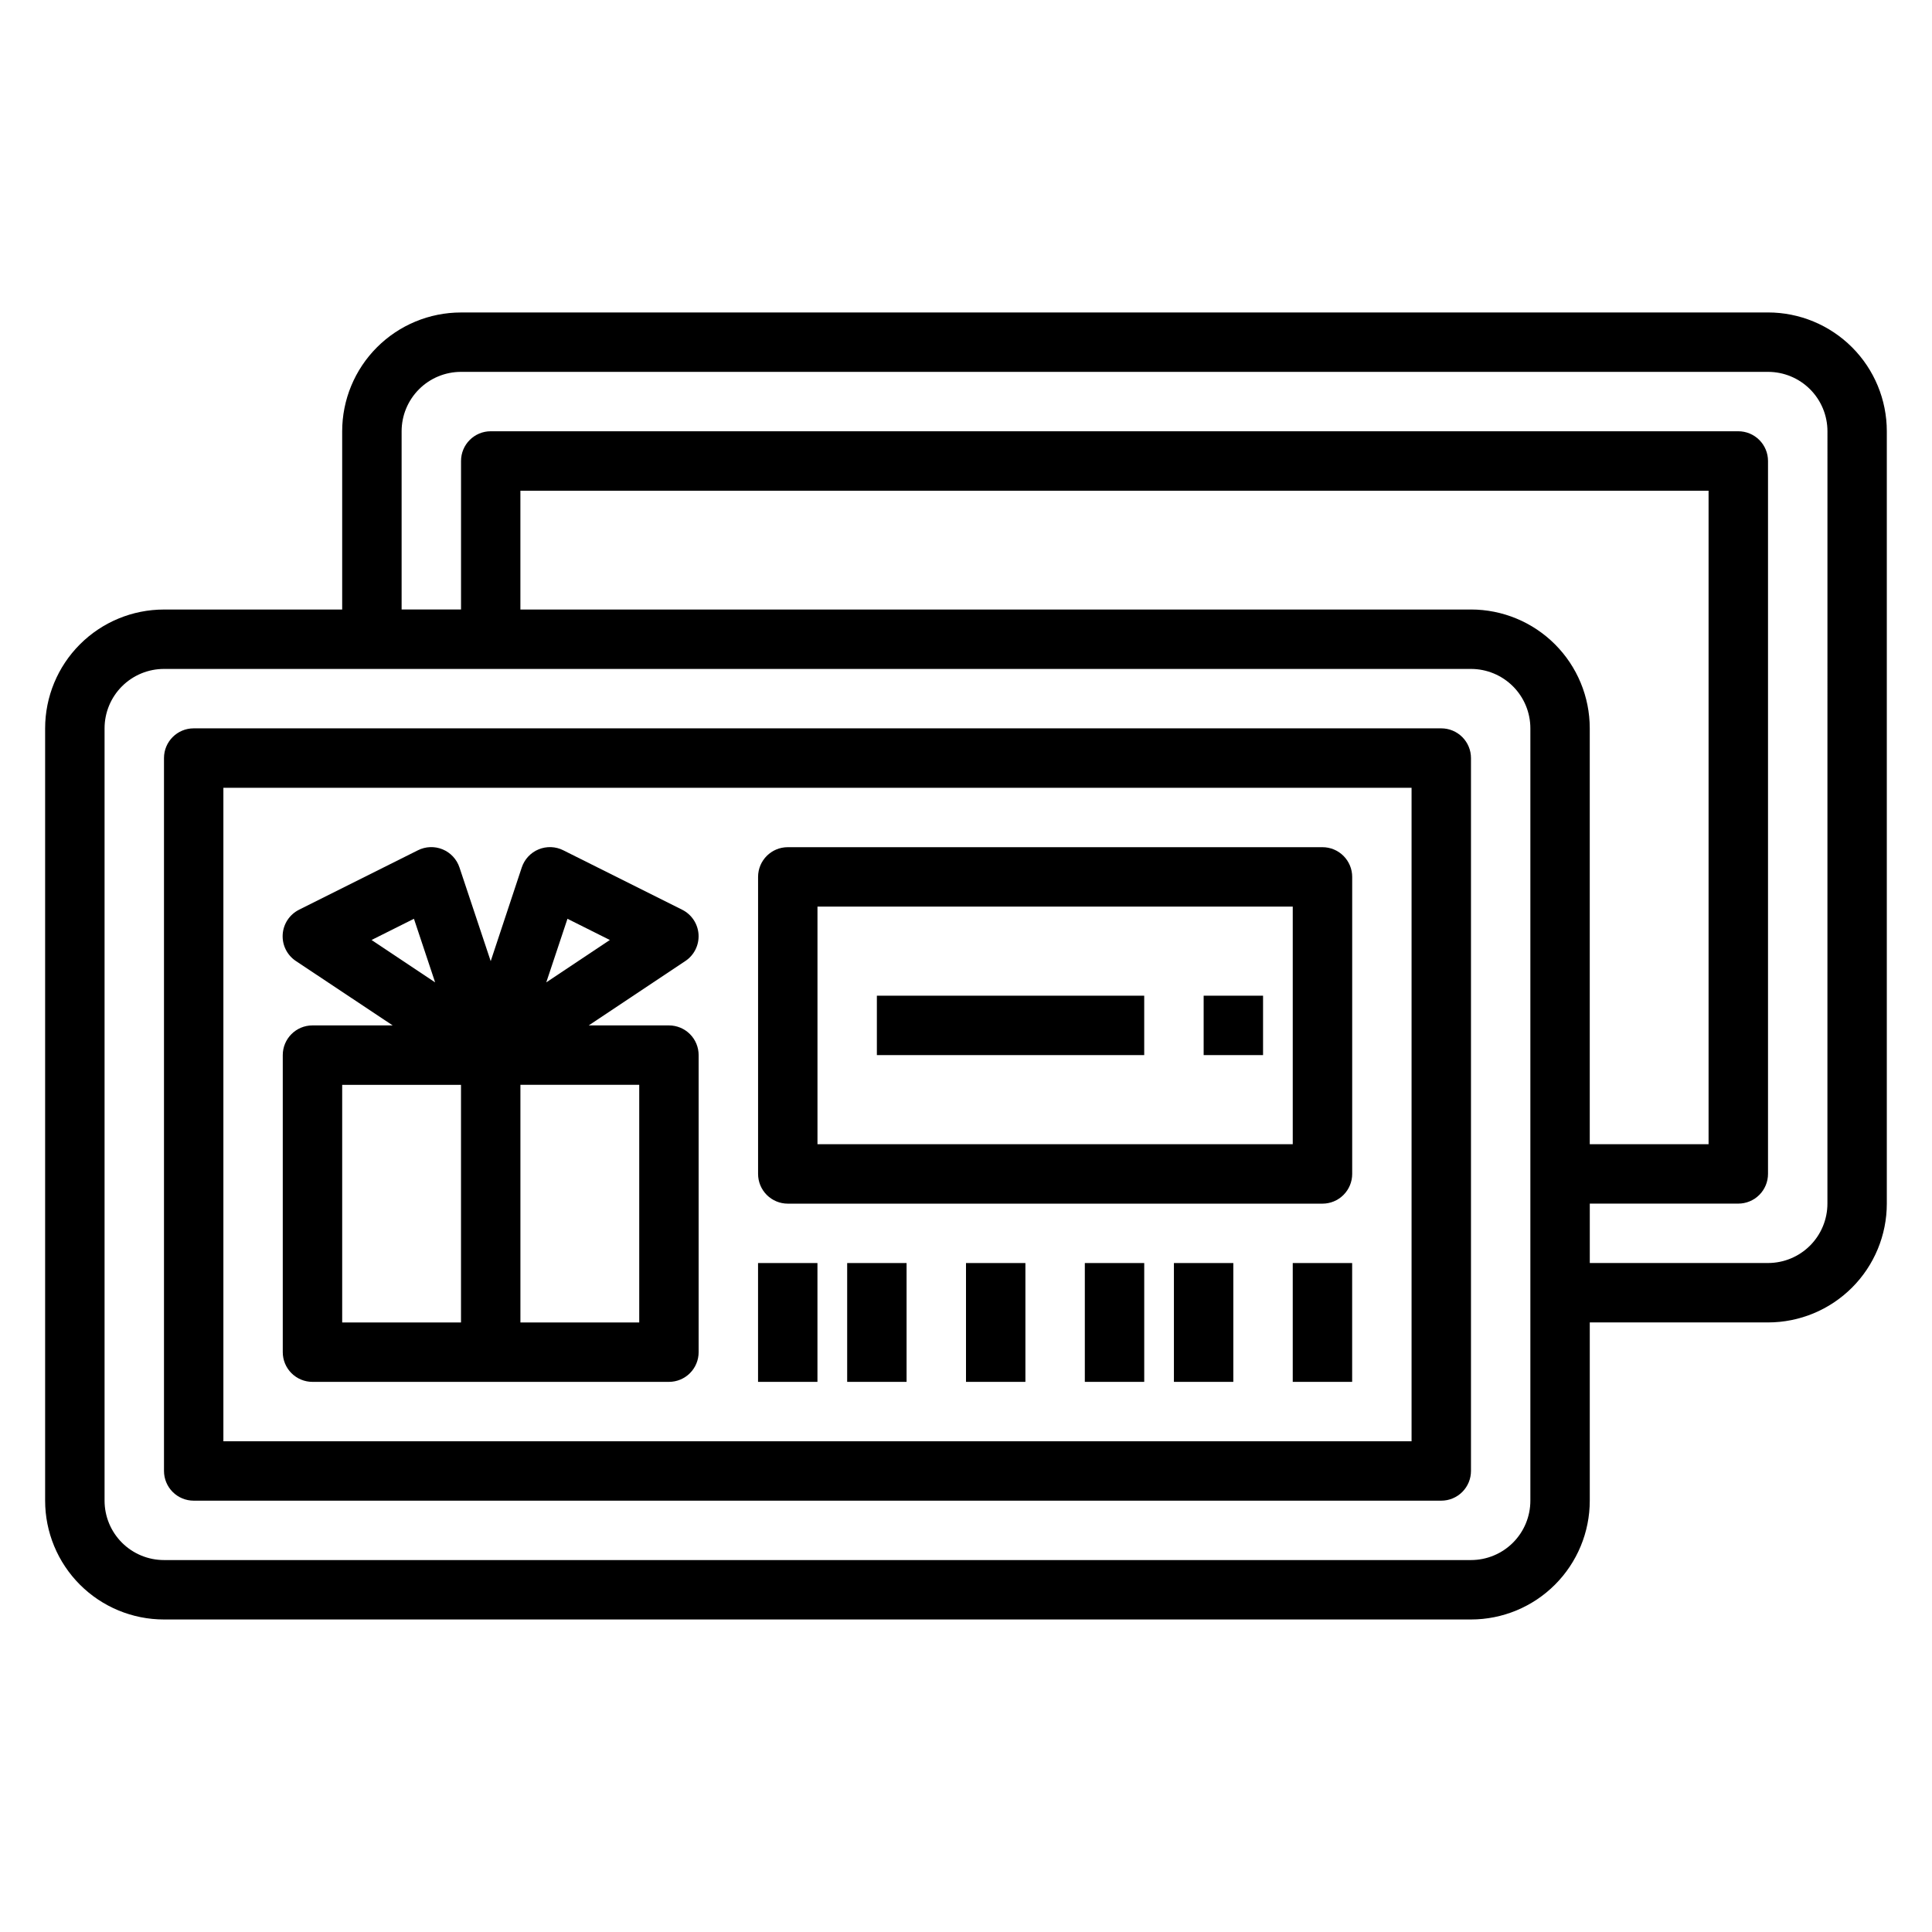 <?xml version="1.0" encoding="UTF-8"?>
<!-- Uploaded to: ICON Repo, www.iconrepo.com, Generator: ICON Repo Mixer Tools -->
<svg fill="#000000" width="800px" height="800px" version="1.1" viewBox="144 144 512 512" xmlns="http://www.w3.org/2000/svg">
 <g>
  <path d="m525.95 337.02h-330.62c-4.348 0-7.871 3.523-7.871 7.871v188.93c0 2.086 0.832 4.09 2.305 5.566 1.477 1.477 3.481 2.305 5.566 2.305h330.62c2.09 0 4.09-0.828 5.566-2.305s2.309-3.481 2.309-5.566v-188.93c0-2.09-0.832-4.09-2.309-5.566s-3.477-2.305-5.566-2.305zm-7.871 188.93h-314.88v-173.18h314.88z"/>
  <path d="m612.54 226.81h-346.37c-8.352 0-16.363 3.32-22.266 9.223-5.906 5.906-9.223 13.914-9.223 22.266v47.23l-47.234 0.004c-8.352 0-16.359 3.316-22.266 9.223-5.902 5.902-9.223 13.914-9.223 22.266v204.67c0 8.352 3.32 16.359 9.223 22.266 5.906 5.906 13.914 9.223 22.266 9.223h346.37c8.352 0 16.359-3.316 22.266-9.223 5.902-5.906 9.223-13.914 9.223-22.266v-47.234h47.23c8.352 0 16.359-3.316 22.266-9.223 5.906-5.902 9.223-13.914 9.223-22.262v-204.68c0-8.352-3.316-16.359-9.223-22.266-5.906-5.902-13.914-9.223-22.266-9.223zm-62.977 314.88c0 4.176-1.656 8.18-4.609 11.133s-6.957 4.609-11.133 4.609h-346.37c-4.176 0-8.18-1.656-11.133-4.609-2.953-2.953-4.609-6.957-4.609-11.133v-204.67c0-4.176 1.656-8.18 4.609-11.133 2.953-2.953 6.957-4.613 11.133-4.613h346.37c4.176 0 8.18 1.66 11.133 4.613s4.609 6.957 4.609 11.133zm-15.742-236.16h-251.91v-31.488h314.88v173.18h-31.488v-110.21c0-8.352-3.32-16.363-9.223-22.266-5.906-5.906-13.914-9.223-22.266-9.223zm94.465 157.44c0 4.172-1.66 8.18-4.613 11.133-2.953 2.949-6.957 4.609-11.133 4.609h-47.23v-15.742h39.359c2.086 0 4.09-0.832 5.566-2.309 1.477-1.477 2.305-3.477 2.305-5.566v-188.93c0-2.09-0.828-4.09-2.305-5.566-1.477-1.477-3.481-2.309-5.566-2.309h-330.62c-4.348 0-7.871 3.527-7.871 7.875v39.359h-15.746v-47.234c0-4.176 1.66-8.18 4.613-11.133 2.949-2.953 6.957-4.609 11.133-4.609h346.37c4.176 0 8.18 1.656 11.133 4.609s4.613 6.957 4.613 11.133z"/>
  <path d="m226.81 510.21h94.465c2.09 0 4.09-0.828 5.566-2.305 1.477-1.477 2.305-3.481 2.305-5.566v-78.723c0-2.086-0.828-4.09-2.305-5.566s-3.477-2.305-5.566-2.305h-21.254l25.609-17.066c2.336-1.555 3.664-4.238 3.492-7.043-0.176-2.801-1.832-5.297-4.344-6.551l-31.488-15.742v-0.004c-2.043-1.031-4.438-1.121-6.555-0.246-2.117 0.875-3.746 2.629-4.465 4.805l-8.227 24.82-8.273-24.82c-0.719-2.176-2.352-3.93-4.465-4.805-2.117-0.875-4.512-0.785-6.559 0.246l-31.488 15.742 0.004 0.004c-2.516 1.254-4.168 3.75-4.344 6.551-0.176 2.805 1.156 5.488 3.492 7.043l25.656 17.066h-21.258c-4.348 0-7.871 3.523-7.871 7.871v78.723c0 2.086 0.828 4.09 2.305 5.566 1.477 1.477 3.481 2.305 5.566 2.305zm86.594-15.742-31.488-0.004v-62.973h31.488zm-19.02-106.98 11.234 5.621-16.848 11.227zm-40.684 0 5.613 16.848-16.848-11.227zm-19.016 44.008h31.488v62.977l-31.488-0.004z"/>
  <path d="m344.89 478.72h15.742v31.488h-15.742z"/>
  <path d="m368.51 478.72h15.742v31.488h-15.742z"/>
  <path d="m400 478.72h15.742v31.488h-15.742z"/>
  <path d="m486.59 478.72h15.742v31.488h-15.742z"/>
  <path d="m431.49 478.72h15.742v31.488h-15.742z"/>
  <path d="m455.1 478.72h15.742v31.488h-15.742z"/>
  <path d="m352.77 462.98h141.7c2.09 0 4.094-0.832 5.566-2.309 1.477-1.477 2.309-3.477 2.309-5.566v-78.719c0-2.09-0.832-4.09-2.309-5.566-1.473-1.477-3.477-2.305-5.566-2.305h-141.7c-4.348 0-7.871 3.523-7.871 7.871v78.719c0 2.09 0.828 4.09 2.305 5.566 1.477 1.477 3.481 2.309 5.566 2.309zm7.871-78.719 125.95-0.004v62.977h-125.95z"/>
  <path d="m376.38 407.87h70.848v15.742h-70.848z"/>
  <path d="m462.98 407.87h15.742v15.742h-15.742z"/>
 </g>
</svg>